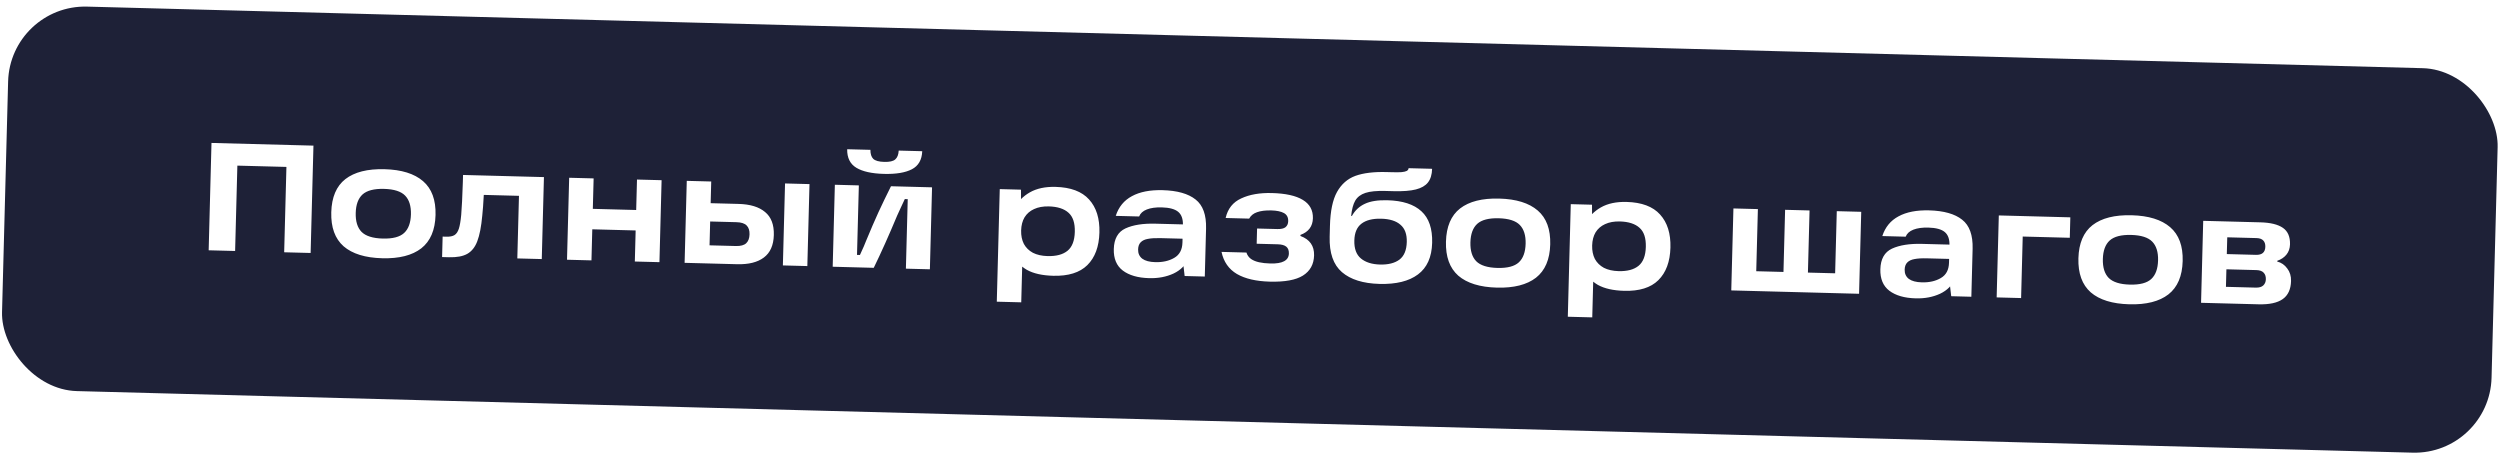 <?xml version="1.0" encoding="UTF-8"?> <svg xmlns="http://www.w3.org/2000/svg" width="260" height="48" viewBox="0 0 260 48" fill="none"><g filter="url(#filter0_b_13882_8392)"><rect x="1.055" y="0.477" width="259" height="40" rx="8" transform="rotate(1.51 1.055 0.477)" fill="#1E2137"></rect><path d="M21.995 14.866L32.599 15.145L32.305 26.309L29.554 26.237L29.822 16.064L31.099 17.394L23.39 17.191L24.72 15.93L24.452 26.102L21.701 26.03L21.995 14.866ZM39.751 26.858C37.981 26.811 36.642 26.397 35.735 25.615C34.838 24.823 34.41 23.644 34.452 22.076C34.493 20.509 34.982 19.359 35.919 18.626C36.867 17.893 38.225 17.55 39.995 17.597C41.755 17.643 43.088 18.057 43.996 18.839C44.904 19.62 45.337 20.795 45.296 22.362C45.254 23.93 44.76 25.085 43.812 25.828C42.864 26.561 41.511 26.904 39.751 26.858ZM39.805 24.81C40.84 24.837 41.581 24.644 42.029 24.229C42.478 23.814 42.714 23.169 42.737 22.295C42.759 21.431 42.558 20.78 42.132 20.342C41.706 19.904 40.976 19.671 39.941 19.644C38.907 19.617 38.16 19.811 37.701 20.225C37.253 20.64 37.017 21.28 36.995 22.143C36.971 23.018 37.173 23.674 37.599 24.112C38.035 24.55 38.771 24.783 39.805 24.81ZM46.034 24.606L46.418 24.616C46.791 24.626 47.075 24.57 47.27 24.447C47.466 24.324 47.616 24.104 47.72 23.786C47.824 23.469 47.906 22.991 47.966 22.352C48.028 21.628 48.084 20.499 48.135 18.964L48.156 18.196L56.569 18.418L56.344 26.943L53.801 26.876L54.001 19.278L55.252 20.4L49.254 20.242L50.37 19.183C50.353 19.417 50.332 19.817 50.307 20.381C50.263 21.223 50.213 21.899 50.157 22.41C50.052 23.57 49.879 24.462 49.639 25.085C49.409 25.698 49.061 26.137 48.595 26.402C48.141 26.657 47.508 26.774 46.697 26.753L45.978 26.734L46.034 24.606ZM66.247 18.673L68.806 18.74L68.582 27.265L66.022 27.198L66.247 18.673ZM59.194 18.487L61.737 18.554L61.512 27.079L58.969 27.012L59.194 18.487ZM61.365 21.713L66.499 21.849L66.443 23.976L61.309 23.84L61.365 21.713ZM81.644 19.079L84.187 19.146L83.963 27.671L81.419 27.604L81.644 19.079ZM72.88 25.49L76.527 25.586C77.028 25.599 77.388 25.502 77.607 25.294C77.826 25.087 77.941 24.78 77.951 24.375C77.962 23.97 77.863 23.663 77.655 23.455C77.448 23.236 77.093 23.12 76.592 23.107L73.185 23.017L73.236 21.114L76.818 21.208C78.023 21.24 78.939 21.52 79.565 22.049C80.202 22.567 80.507 23.365 80.478 24.442C80.45 25.508 80.104 26.288 79.44 26.783C78.787 27.278 77.858 27.51 76.653 27.478L71.199 27.334L71.424 18.809L73.967 18.876L73.768 26.426L72.88 25.49ZM86.825 19.215L89.32 19.281L89.129 26.51L89.433 26.518C89.761 25.812 89.977 25.316 90.08 25.031C90.548 23.901 90.974 22.915 91.359 22.072C91.755 21.218 92.189 20.317 92.662 19.369L96.933 19.482L96.708 28.007L94.213 27.941L94.404 20.711L94.1 20.703C93.964 20.988 93.829 21.278 93.693 21.573C93.557 21.857 93.427 22.142 93.302 22.427C92.448 24.474 91.637 26.283 90.87 27.853L86.6 27.74L86.825 19.215ZM91.928 18.085C90.67 18.052 89.715 17.84 89.064 17.45C88.413 17.059 88.093 16.416 88.106 15.52L90.522 15.583C90.521 16.01 90.619 16.322 90.817 16.519C91.025 16.717 91.406 16.823 91.961 16.838C92.515 16.852 92.897 16.766 93.104 16.58C93.323 16.393 93.443 16.087 93.465 15.661L95.912 15.725C95.877 16.621 95.519 17.246 94.838 17.602C94.156 17.957 93.186 18.118 91.928 18.085ZM109.531 28.681C108.39 28.651 107.478 28.445 106.795 28.064C106.122 27.673 105.64 27.132 105.349 26.442C105.058 25.751 104.925 24.91 104.951 23.918C104.973 23.097 105.158 22.345 105.507 21.66C105.856 20.965 106.388 20.414 107.103 20.006C107.818 19.598 108.709 19.408 109.775 19.436C111.353 19.477 112.515 19.914 113.262 20.744C114.019 21.575 114.378 22.721 114.339 24.182C114.301 25.653 113.881 26.784 113.082 27.574C112.293 28.353 111.109 28.722 109.531 28.681ZM103.975 19.667L106.182 19.725L106.198 22.143L106.023 23.947L106.352 26.036L106.209 31.442L103.666 31.375L103.975 19.667ZM108.945 26.633C109.851 26.656 110.544 26.472 111.024 26.079C111.504 25.686 111.756 25.031 111.78 24.114C111.805 23.197 111.587 22.535 111.128 22.128C110.67 21.711 109.988 21.49 109.081 21.466C108.484 21.451 107.969 21.544 107.537 21.746C107.116 21.937 106.788 22.222 106.554 22.6C106.331 22.978 106.212 23.434 106.198 23.967C106.184 24.5 106.279 24.967 106.482 25.367C106.695 25.757 107.007 26.064 107.418 26.288C107.839 26.502 108.348 26.617 108.945 26.633ZM120.91 19.777C122.435 19.817 123.578 20.141 124.341 20.748C125.105 21.344 125.468 22.352 125.43 23.77L125.299 28.76L123.203 28.705L122.982 26.794L123.554 26.922C123.292 27.587 122.787 28.096 122.042 28.45C121.296 28.793 120.455 28.953 119.516 28.928C118.343 28.897 117.427 28.633 116.768 28.135C116.12 27.638 115.809 26.893 115.835 25.902C115.863 24.835 116.266 24.12 117.044 23.757C117.832 23.393 118.871 23.229 120.162 23.263L123.441 23.349L123.401 24.837L120.698 24.765C120.154 24.751 119.716 24.777 119.384 24.843C119.062 24.898 118.814 25.015 118.638 25.191C118.463 25.368 118.371 25.616 118.363 25.936C118.352 26.352 118.498 26.676 118.801 26.908C119.105 27.13 119.555 27.248 120.152 27.264C120.92 27.284 121.575 27.136 122.117 26.82C122.669 26.503 122.955 25.972 122.975 25.226L123.023 23.402C123.04 22.773 122.876 22.315 122.531 22.029C122.186 21.742 121.62 21.589 120.831 21.568C120.201 21.551 119.682 21.623 119.272 21.783C118.863 21.943 118.595 22.186 118.469 22.514L116.038 22.45C116.34 21.519 116.902 20.835 117.724 20.398C118.547 19.95 119.609 19.743 120.91 19.777ZM132.063 29.291C130.634 29.253 129.494 28.988 128.642 28.496C127.791 27.994 127.257 27.227 127.038 26.197L129.629 26.265C129.718 26.545 129.878 26.768 130.108 26.934C130.339 27.09 130.618 27.204 130.947 27.276C131.276 27.349 131.664 27.391 132.112 27.403C132.752 27.42 133.229 27.342 133.543 27.169C133.868 26.996 134.035 26.728 134.044 26.366C134.053 26.046 133.963 25.809 133.775 25.654C133.587 25.5 133.29 25.418 132.885 25.407L130.694 25.349L130.736 23.766L132.847 23.821C133.231 23.831 133.51 23.769 133.684 23.635C133.869 23.491 133.966 23.28 133.973 23.003C133.983 22.608 133.836 22.327 133.531 22.159C133.226 21.991 132.791 21.899 132.226 21.884C131.618 21.868 131.12 21.93 130.732 22.069C130.355 22.198 130.083 22.42 129.914 22.736L127.467 22.671C127.685 21.706 128.226 21.026 129.09 20.633C129.954 20.229 131.015 20.044 132.273 20.077C133.702 20.114 134.774 20.351 135.488 20.786C136.213 21.221 136.564 21.86 136.542 22.702C136.519 23.545 136.088 24.12 135.248 24.429L135.245 24.541C136.217 24.897 136.69 25.571 136.664 26.563C136.64 27.49 136.253 28.19 135.504 28.661C134.767 29.122 133.619 29.331 132.063 29.291ZM143.469 29.527C141.763 29.482 140.461 29.074 139.564 28.304C138.667 27.533 138.24 26.305 138.285 24.621L138.315 23.485C138.355 21.95 138.599 20.777 139.048 19.967C139.507 19.147 140.146 18.588 140.964 18.289C141.794 17.991 142.87 17.859 144.192 17.894L144.784 17.91C145.2 17.921 145.525 17.919 145.76 17.903C146.006 17.878 146.189 17.835 146.308 17.774C146.427 17.702 146.488 17.608 146.491 17.491L148.939 17.555C148.923 18.163 148.777 18.639 148.501 18.984C148.236 19.318 147.819 19.558 147.249 19.703C146.68 19.848 145.905 19.908 144.924 19.882L144.076 19.86C143.18 19.836 142.49 19.903 142.006 20.061C141.522 20.219 141.168 20.487 140.945 20.866C140.732 21.233 140.59 21.763 140.519 22.455L140.599 22.457C140.923 21.879 141.372 21.458 141.944 21.196C142.517 20.923 143.299 20.8 144.291 20.826C145.869 20.867 147.049 21.25 147.83 21.975C148.611 22.689 148.983 23.782 148.944 25.254C148.904 26.747 148.411 27.843 147.465 28.544C146.528 29.245 145.197 29.573 143.469 29.527ZM143.522 27.512C144.375 27.534 145.047 27.365 145.536 27.005C146.026 26.633 146.283 26.021 146.305 25.168C146.326 24.358 146.107 23.76 145.648 23.374C145.2 22.978 144.533 22.769 143.648 22.745C142.752 22.722 142.065 22.896 141.586 23.267C141.117 23.628 140.872 24.209 140.851 25.009C140.829 25.862 141.058 26.486 141.538 26.883C142.019 27.28 142.68 27.49 143.522 27.512ZM155.68 29.913C153.91 29.866 152.571 29.452 151.663 28.671C150.766 27.879 150.339 26.699 150.38 25.132C150.421 23.564 150.91 22.414 151.847 21.681C152.795 20.948 154.154 20.605 155.924 20.652C157.683 20.698 159.017 21.112 159.925 21.894C160.832 22.675 161.266 23.85 161.224 25.417C161.183 26.985 160.688 28.14 159.74 28.884C158.793 29.616 157.439 29.959 155.68 29.913ZM155.734 27.866C156.768 27.893 157.509 27.699 157.958 27.284C158.406 26.869 158.642 26.224 158.665 25.35C158.688 24.486 158.486 23.835 158.06 23.397C157.634 22.959 156.904 22.727 155.87 22.699C154.836 22.672 154.089 22.866 153.63 23.281C153.181 23.696 152.946 24.335 152.923 25.199C152.9 26.073 153.101 26.729 153.527 27.167C153.964 27.606 154.699 27.838 155.734 27.866ZM168.917 30.246C167.776 30.216 166.864 30.01 166.18 29.63C165.508 29.238 165.026 28.697 164.734 28.007C164.443 27.316 164.311 26.475 164.337 25.483C164.358 24.662 164.544 23.91 164.892 23.225C165.242 22.53 165.774 21.979 166.489 21.571C167.204 21.163 168.094 20.973 169.161 21.001C170.739 21.043 171.901 21.479 172.647 22.309C173.404 23.14 173.764 24.286 173.725 25.747C173.686 27.218 173.267 28.349 172.467 29.139C171.678 29.918 170.495 30.287 168.917 30.246ZM163.36 21.232L165.568 21.29L165.584 23.708L165.408 25.512L165.737 27.601L165.595 33.007L163.052 32.94L163.36 21.232ZM168.331 28.198C169.237 28.221 169.93 28.037 170.41 27.644C170.89 27.251 171.142 26.596 171.166 25.679C171.19 24.762 170.973 24.101 170.514 23.694C170.056 23.276 169.373 23.055 168.467 23.031C167.87 23.016 167.355 23.109 166.923 23.311C166.502 23.503 166.174 23.787 165.94 24.165C165.717 24.544 165.598 24.999 165.584 25.532C165.57 26.066 165.664 26.532 165.867 26.932C166.081 27.322 166.393 27.629 166.803 27.853C167.224 28.067 167.734 28.182 168.331 28.198ZM190.827 29.463L191.025 21.961L193.568 22.028L193.343 30.553L180.052 30.203L180.276 21.678L182.82 21.745L182.622 29.247L181.61 28.18L191.91 28.451L190.827 29.463ZM185.651 21.82L188.194 21.887L188.005 29.052L185.462 28.985L185.651 21.82ZM200.632 21.878C202.157 21.919 203.301 22.242 204.064 22.849C204.827 23.445 205.19 24.453 205.152 25.871L205.021 30.861L202.926 30.806L202.704 28.895L203.277 29.023C203.014 29.688 202.51 30.198 201.764 30.551C201.019 30.894 200.177 31.054 199.239 31.029C198.066 30.998 197.15 30.734 196.49 30.236C195.842 29.739 195.531 28.994 195.557 28.003C195.585 26.937 195.988 26.222 196.766 25.858C197.554 25.495 198.594 25.33 199.884 25.364L203.163 25.45L203.124 26.938L200.421 26.867C199.877 26.852 199.439 26.878 199.106 26.944C198.785 27 198.536 27.116 198.361 27.293C198.185 27.469 198.093 27.718 198.085 28.038C198.074 28.453 198.22 28.777 198.524 29.009C198.827 29.231 199.277 29.349 199.875 29.365C200.642 29.385 201.297 29.237 201.839 28.921C202.392 28.605 202.678 28.073 202.697 27.327L202.745 25.503C202.762 24.874 202.598 24.416 202.253 24.13C201.909 23.843 201.342 23.69 200.553 23.669C199.924 23.652 199.404 23.724 198.995 23.884C198.585 24.044 198.317 24.288 198.191 24.615L195.76 24.551C196.062 23.62 196.624 22.936 197.447 22.499C198.269 22.051 199.331 21.844 200.632 21.878ZM207.876 22.405L215.314 22.602L215.258 24.729L209.068 24.566L210.397 23.304L210.195 30.998L207.652 30.93L207.876 22.405ZM221.454 31.646C219.684 31.6 218.345 31.186 217.437 30.404C216.54 29.612 216.113 28.433 216.154 26.865C216.195 25.298 216.684 24.148 217.621 23.415C218.569 22.682 219.928 22.339 221.698 22.386C223.457 22.432 224.791 22.846 225.699 23.628C226.606 24.409 227.04 25.584 226.998 27.151C226.957 28.718 226.462 29.874 225.514 30.617C224.567 31.35 223.213 31.693 221.454 31.646ZM221.508 29.599C222.542 29.626 223.283 29.433 223.732 29.017C224.18 28.602 224.416 27.958 224.439 27.084C224.462 26.22 224.26 25.569 223.834 25.131C223.408 24.693 222.678 24.46 221.644 24.433C220.61 24.406 219.863 24.599 219.404 25.014C218.955 25.429 218.72 26.069 218.697 26.932C218.674 27.806 218.876 28.463 219.301 28.901C219.738 29.339 220.474 29.572 221.508 29.599ZM236.834 27.202C237.258 27.309 237.603 27.548 237.871 27.918C238.15 28.277 238.282 28.713 238.269 29.225C238.246 30.088 237.957 30.716 237.403 31.106C236.848 31.497 236.011 31.678 234.892 31.648L228.91 31.491L229.134 22.966L235.084 23.123C236.129 23.15 236.909 23.341 237.422 23.696C237.936 24.051 238.182 24.623 238.161 25.412C238.15 25.839 238.023 26.198 237.781 26.491C237.549 26.773 237.234 26.983 236.836 27.122L236.834 27.202ZM234.601 29.912C234.943 29.921 235.201 29.848 235.375 29.692C235.551 29.526 235.642 29.31 235.649 29.044C235.656 28.756 235.582 28.53 235.426 28.365C235.271 28.191 235.017 28.099 234.665 28.089L230.795 27.987L230.836 26.404L234.627 26.504C235.256 26.52 235.578 26.241 235.594 25.665C235.601 25.388 235.532 25.172 235.387 25.019C235.241 24.855 235.004 24.769 234.673 24.76L230.595 24.653L231.655 23.881L231.477 30.63L230.459 29.803L234.601 29.912Z" fill="white"></path></g><defs><filter id="filter0_b_13882_8392" x="-24.2" y="-23.723" width="308.365" height="95.21" filterUnits="userSpaceOnUse" color-interpolation-filters="sRGB"><feFlood flood-opacity="0" result="BackgroundImageFix"></feFlood><feGaussianBlur in="BackgroundImageFix" stdDeviation="12.1"></feGaussianBlur><feComposite in2="SourceAlpha" operator="in" result="effect1_backgroundBlur_13882_8392"></feComposite><feBlend mode="normal" in="SourceGraphic" in2="effect1_backgroundBlur_13882_8392" result="shape"></feBlend></filter></defs></svg> 